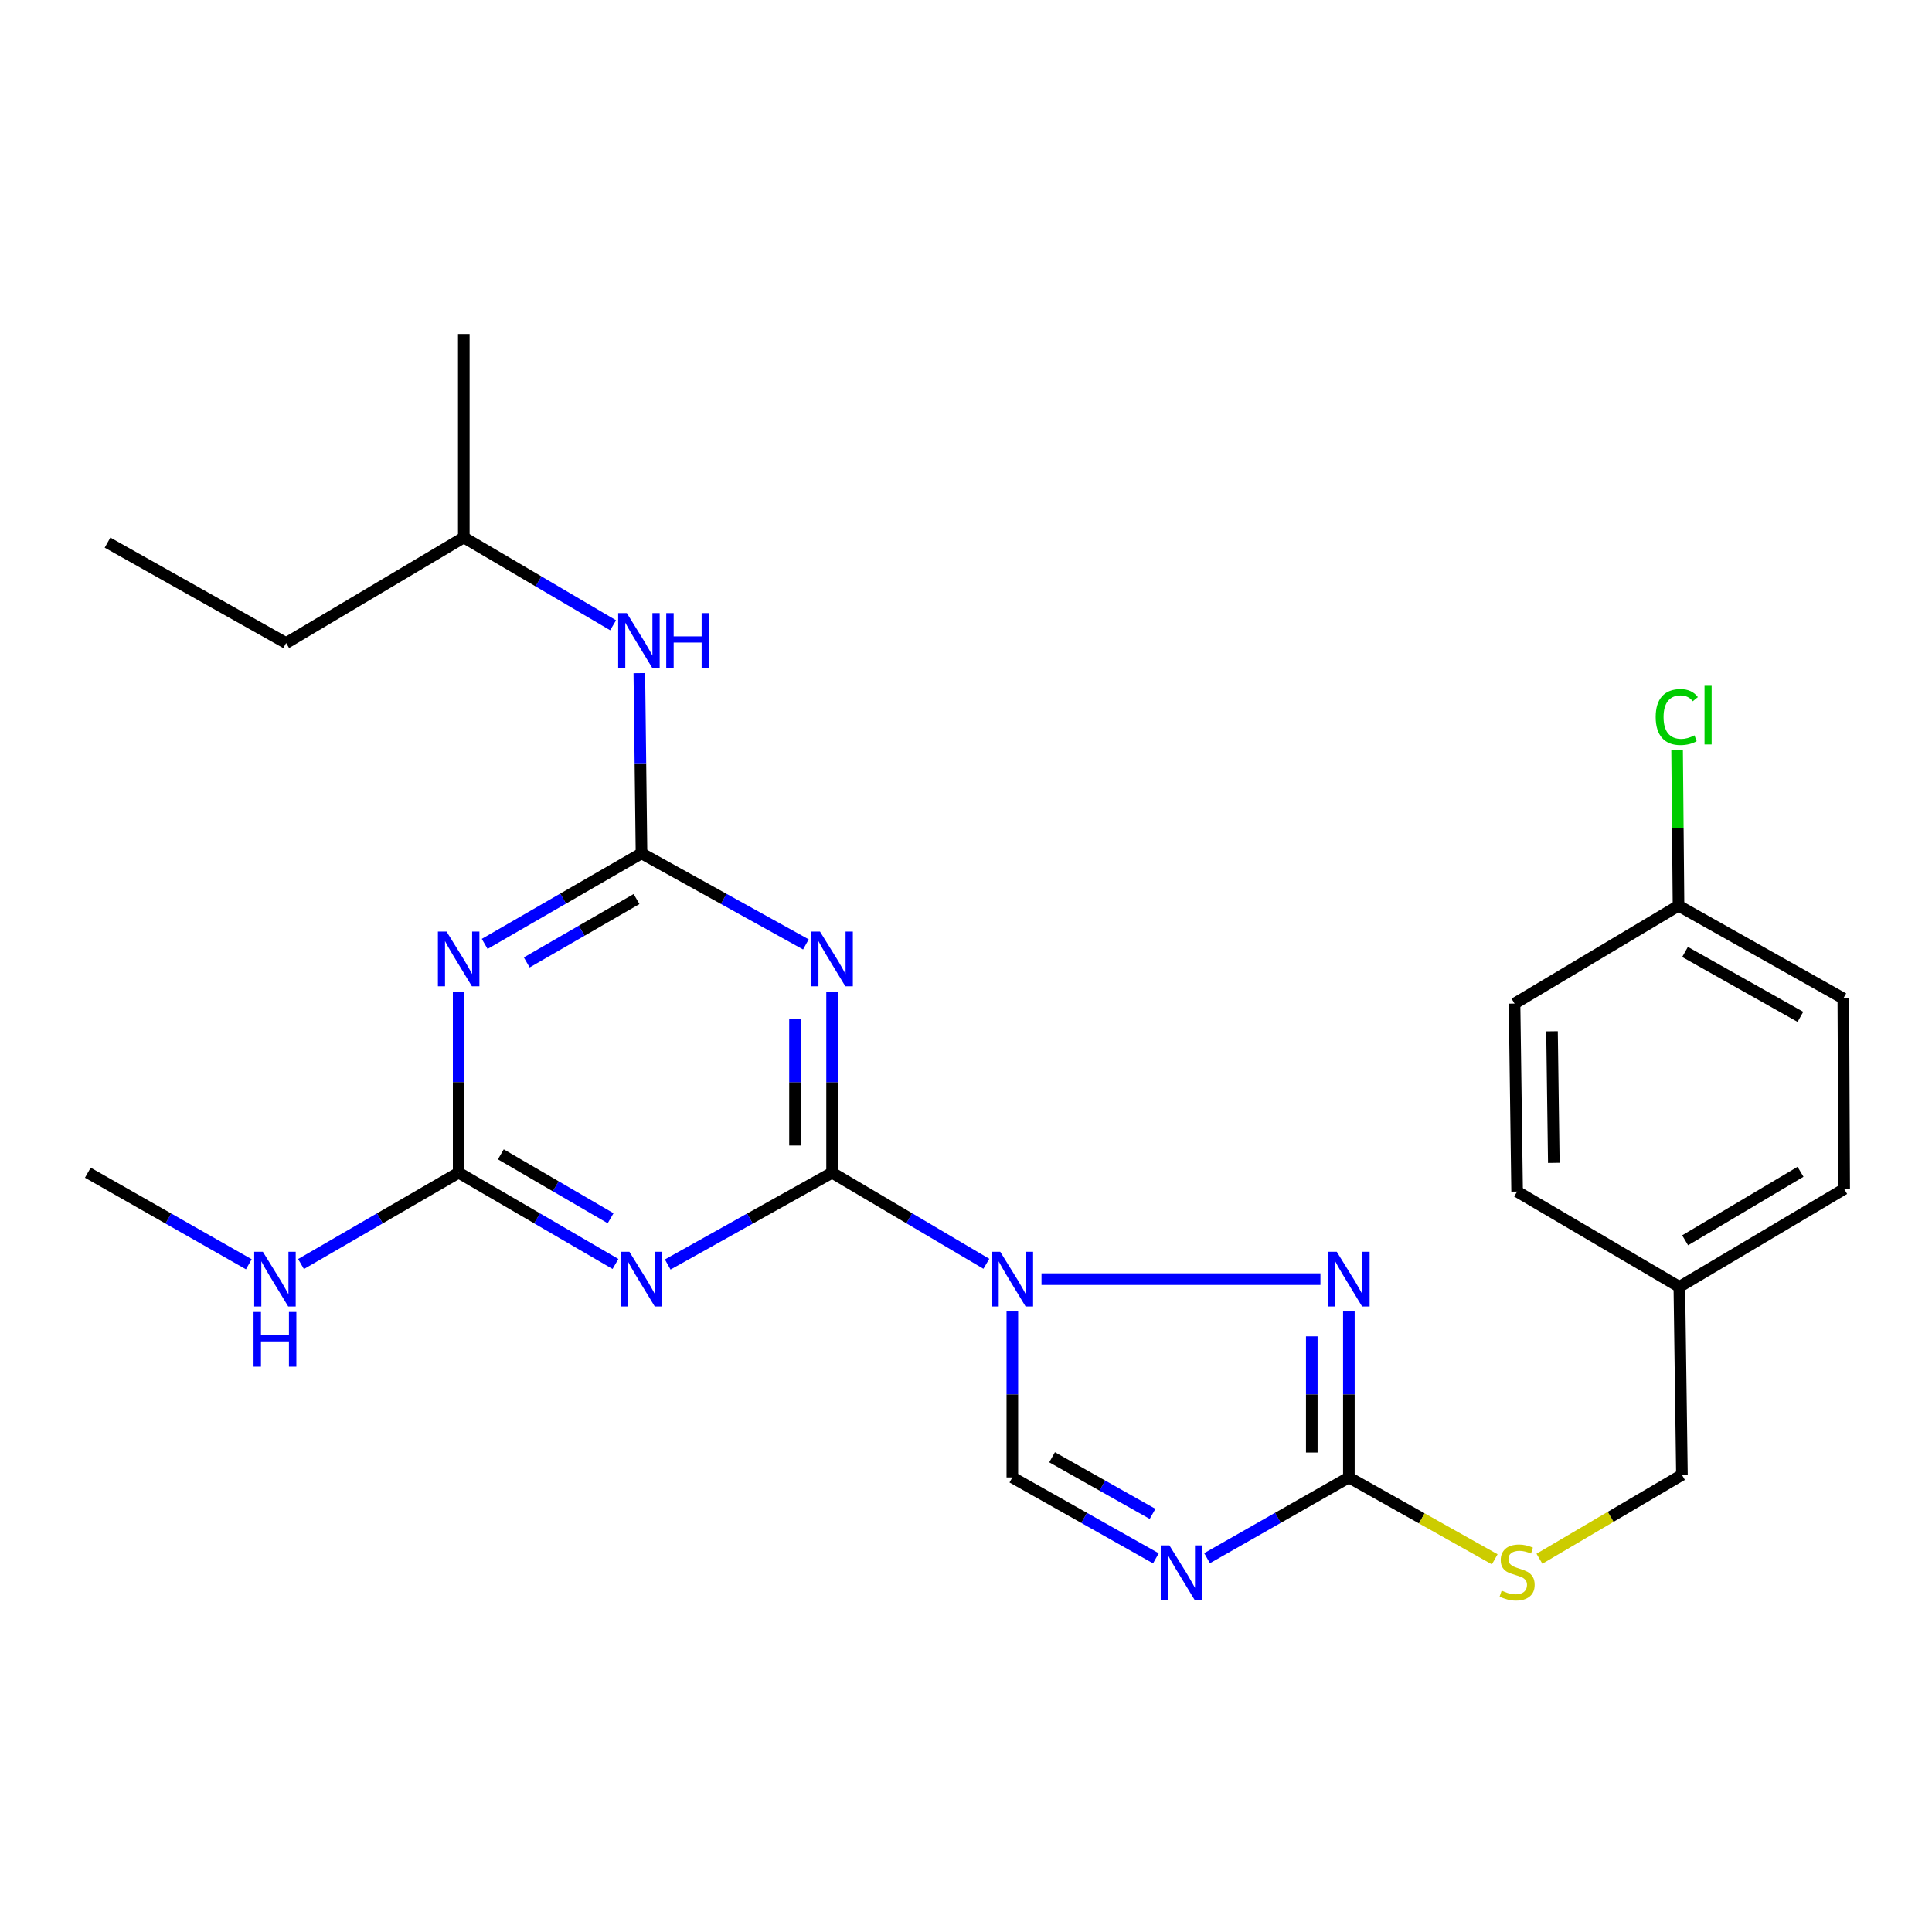<?xml version='1.0' encoding='iso-8859-1'?>
<svg version='1.1' baseProfile='full'
              xmlns='http://www.w3.org/2000/svg'
                      xmlns:rdkit='http://www.rdkit.org/xml'
                      xmlns:xlink='http://www.w3.org/1999/xlink'
                  xml:space='preserve'
width='1000px' height='1000px' viewBox='0 0 1000 1000'>
<!-- END OF HEADER -->
<rect style='opacity:1.0;fill:#FFFFFF;stroke:none' width='1000' height='1000' x='0' y='0'> </rect>
<path class='bond-0' d='M 510.537,654.142 L 470.612,630.565' style='fill:none;fill-rule:evenodd;stroke:#0000FF;stroke-width:6px;stroke-linecap:butt;stroke-linejoin:miter;stroke-opacity:1' />
<path class='bond-0' d='M 470.612,630.565 L 430.686,606.987' style='fill:none;fill-rule:evenodd;stroke:#000000;stroke-width:6px;stroke-linecap:butt;stroke-linejoin:miter;stroke-opacity:1' />
<path class='bond-3' d='M 539.081,662.084 L 683.455,662.084' style='fill:none;fill-rule:evenodd;stroke:#0000FF;stroke-width:6px;stroke-linecap:butt;stroke-linejoin:miter;stroke-opacity:1' />
<path class='bond-9' d='M 523.986,678.81 L 523.986,721.764' style='fill:none;fill-rule:evenodd;stroke:#0000FF;stroke-width:6px;stroke-linecap:butt;stroke-linejoin:miter;stroke-opacity:1' />
<path class='bond-9' d='M 523.986,721.764 L 523.986,764.717' style='fill:none;fill-rule:evenodd;stroke:#000000;stroke-width:6px;stroke-linecap:butt;stroke-linejoin:miter;stroke-opacity:1' />
<path class='bond-1' d='M 430.686,606.987 L 430.686,560.129' style='fill:none;fill-rule:evenodd;stroke:#000000;stroke-width:6px;stroke-linecap:butt;stroke-linejoin:miter;stroke-opacity:1' />
<path class='bond-1' d='M 430.686,560.129 L 430.686,513.271' style='fill:none;fill-rule:evenodd;stroke:#0000FF;stroke-width:6px;stroke-linecap:butt;stroke-linejoin:miter;stroke-opacity:1' />
<path class='bond-1' d='M 411.488,592.93 L 411.488,560.129' style='fill:none;fill-rule:evenodd;stroke:#000000;stroke-width:6px;stroke-linecap:butt;stroke-linejoin:miter;stroke-opacity:1' />
<path class='bond-1' d='M 411.488,560.129 L 411.488,527.329' style='fill:none;fill-rule:evenodd;stroke:#0000FF;stroke-width:6px;stroke-linecap:butt;stroke-linejoin:miter;stroke-opacity:1' />
<path class='bond-2' d='M 430.686,606.987 L 388.147,630.748' style='fill:none;fill-rule:evenodd;stroke:#000000;stroke-width:6px;stroke-linecap:butt;stroke-linejoin:miter;stroke-opacity:1' />
<path class='bond-2' d='M 388.147,630.748 L 345.607,654.508' style='fill:none;fill-rule:evenodd;stroke:#0000FF;stroke-width:6px;stroke-linecap:butt;stroke-linejoin:miter;stroke-opacity:1' />
<path class='bond-5' d='M 417.127,488.832 L 374.585,465.259' style='fill:none;fill-rule:evenodd;stroke:#0000FF;stroke-width:6px;stroke-linecap:butt;stroke-linejoin:miter;stroke-opacity:1' />
<path class='bond-5' d='M 374.585,465.259 L 332.042,441.686' style='fill:none;fill-rule:evenodd;stroke:#000000;stroke-width:6px;stroke-linecap:butt;stroke-linejoin:miter;stroke-opacity:1' />
<path class='bond-8' d='M 318.565,654.238 L 277.982,630.613' style='fill:none;fill-rule:evenodd;stroke:#0000FF;stroke-width:6px;stroke-linecap:butt;stroke-linejoin:miter;stroke-opacity:1' />
<path class='bond-8' d='M 277.982,630.613 L 237.398,606.987' style='fill:none;fill-rule:evenodd;stroke:#000000;stroke-width:6px;stroke-linecap:butt;stroke-linejoin:miter;stroke-opacity:1' />
<path class='bond-8' d='M 316.048,630.56 L 287.64,614.022' style='fill:none;fill-rule:evenodd;stroke:#0000FF;stroke-width:6px;stroke-linecap:butt;stroke-linejoin:miter;stroke-opacity:1' />
<path class='bond-8' d='M 287.64,614.022 L 259.232,597.484' style='fill:none;fill-rule:evenodd;stroke:#000000;stroke-width:6px;stroke-linecap:butt;stroke-linejoin:miter;stroke-opacity:1' />
<path class='bond-7' d='M 698.172,678.81 L 698.172,721.764' style='fill:none;fill-rule:evenodd;stroke:#0000FF;stroke-width:6px;stroke-linecap:butt;stroke-linejoin:miter;stroke-opacity:1' />
<path class='bond-7' d='M 698.172,721.764 L 698.172,764.717' style='fill:none;fill-rule:evenodd;stroke:#000000;stroke-width:6px;stroke-linecap:butt;stroke-linejoin:miter;stroke-opacity:1' />
<path class='bond-7' d='M 678.975,691.696 L 678.975,721.764' style='fill:none;fill-rule:evenodd;stroke:#0000FF;stroke-width:6px;stroke-linecap:butt;stroke-linejoin:miter;stroke-opacity:1' />
<path class='bond-7' d='M 678.975,721.764 L 678.975,751.831' style='fill:none;fill-rule:evenodd;stroke:#000000;stroke-width:6px;stroke-linecap:butt;stroke-linejoin:miter;stroke-opacity:1' />
<path class='bond-4' d='M 598.286,806.587 L 561.136,785.652' style='fill:none;fill-rule:evenodd;stroke:#0000FF;stroke-width:6px;stroke-linecap:butt;stroke-linejoin:miter;stroke-opacity:1' />
<path class='bond-4' d='M 561.136,785.652 L 523.986,764.717' style='fill:none;fill-rule:evenodd;stroke:#000000;stroke-width:6px;stroke-linecap:butt;stroke-linejoin:miter;stroke-opacity:1' />
<path class='bond-4' d='M 596.566,783.581 L 570.561,768.927' style='fill:none;fill-rule:evenodd;stroke:#0000FF;stroke-width:6px;stroke-linecap:butt;stroke-linejoin:miter;stroke-opacity:1' />
<path class='bond-4' d='M 570.561,768.927 L 544.556,754.273' style='fill:none;fill-rule:evenodd;stroke:#000000;stroke-width:6px;stroke-linecap:butt;stroke-linejoin:miter;stroke-opacity:1' />
<path class='bond-26' d='M 624.77,806.519 L 661.471,785.618' style='fill:none;fill-rule:evenodd;stroke:#0000FF;stroke-width:6px;stroke-linecap:butt;stroke-linejoin:miter;stroke-opacity:1' />
<path class='bond-26' d='M 661.471,785.618 L 698.172,764.717' style='fill:none;fill-rule:evenodd;stroke:#000000;stroke-width:6px;stroke-linecap:butt;stroke-linejoin:miter;stroke-opacity:1' />
<path class='bond-10' d='M 332.042,441.686 L 331.478,395.051' style='fill:none;fill-rule:evenodd;stroke:#000000;stroke-width:6px;stroke-linecap:butt;stroke-linejoin:miter;stroke-opacity:1' />
<path class='bond-10' d='M 331.478,395.051 L 330.914,348.417' style='fill:none;fill-rule:evenodd;stroke:#0000FF;stroke-width:6px;stroke-linecap:butt;stroke-linejoin:miter;stroke-opacity:1' />
<path class='bond-27' d='M 332.042,441.686 L 291.457,465.125' style='fill:none;fill-rule:evenodd;stroke:#000000;stroke-width:6px;stroke-linecap:butt;stroke-linejoin:miter;stroke-opacity:1' />
<path class='bond-27' d='M 291.457,465.125 L 250.871,488.565' style='fill:none;fill-rule:evenodd;stroke:#0000FF;stroke-width:6px;stroke-linecap:butt;stroke-linejoin:miter;stroke-opacity:1' />
<path class='bond-27' d='M 329.468,465.342 L 301.058,481.749' style='fill:none;fill-rule:evenodd;stroke:#000000;stroke-width:6px;stroke-linecap:butt;stroke-linejoin:miter;stroke-opacity:1' />
<path class='bond-27' d='M 301.058,481.749 L 272.648,498.157' style='fill:none;fill-rule:evenodd;stroke:#0000FF;stroke-width:6px;stroke-linecap:butt;stroke-linejoin:miter;stroke-opacity:1' />
<path class='bond-6' d='M 237.398,513.271 L 237.398,560.129' style='fill:none;fill-rule:evenodd;stroke:#0000FF;stroke-width:6px;stroke-linecap:butt;stroke-linejoin:miter;stroke-opacity:1' />
<path class='bond-6' d='M 237.398,560.129 L 237.398,606.987' style='fill:none;fill-rule:evenodd;stroke:#000000;stroke-width:6px;stroke-linecap:butt;stroke-linejoin:miter;stroke-opacity:1' />
<path class='bond-11' d='M 698.172,764.717 L 735.925,785.907' style='fill:none;fill-rule:evenodd;stroke:#000000;stroke-width:6px;stroke-linecap:butt;stroke-linejoin:miter;stroke-opacity:1' />
<path class='bond-11' d='M 735.925,785.907 L 773.678,807.098' style='fill:none;fill-rule:evenodd;stroke:#CCCC00;stroke-width:6px;stroke-linecap:butt;stroke-linejoin:miter;stroke-opacity:1' />
<path class='bond-12' d='M 237.398,606.987 L 196.601,630.628' style='fill:none;fill-rule:evenodd;stroke:#000000;stroke-width:6px;stroke-linecap:butt;stroke-linejoin:miter;stroke-opacity:1' />
<path class='bond-12' d='M 196.601,630.628 L 155.804,654.269' style='fill:none;fill-rule:evenodd;stroke:#0000FF;stroke-width:6px;stroke-linecap:butt;stroke-linejoin:miter;stroke-opacity:1' />
<path class='bond-21' d='M 317.34,323.637 L 278.702,300.906' style='fill:none;fill-rule:evenodd;stroke:#0000FF;stroke-width:6px;stroke-linecap:butt;stroke-linejoin:miter;stroke-opacity:1' />
<path class='bond-21' d='M 278.702,300.906 L 240.065,278.175' style='fill:none;fill-rule:evenodd;stroke:#000000;stroke-width:6px;stroke-linecap:butt;stroke-linejoin:miter;stroke-opacity:1' />
<path class='bond-13' d='M 796.809,806.797 L 833.688,785.096' style='fill:none;fill-rule:evenodd;stroke:#CCCC00;stroke-width:6px;stroke-linecap:butt;stroke-linejoin:miter;stroke-opacity:1' />
<path class='bond-13' d='M 833.688,785.096 L 870.567,763.394' style='fill:none;fill-rule:evenodd;stroke:#000000;stroke-width:6px;stroke-linecap:butt;stroke-linejoin:miter;stroke-opacity:1' />
<path class='bond-22' d='M 128.791,654.391 L 87.123,630.689' style='fill:none;fill-rule:evenodd;stroke:#0000FF;stroke-width:6px;stroke-linecap:butt;stroke-linejoin:miter;stroke-opacity:1' />
<path class='bond-22' d='M 87.123,630.689 L 45.455,606.987' style='fill:none;fill-rule:evenodd;stroke:#000000;stroke-width:6px;stroke-linecap:butt;stroke-linejoin:miter;stroke-opacity:1' />
<path class='bond-15' d='M 870.567,763.394 L 869.223,666.084' style='fill:none;fill-rule:evenodd;stroke:#000000;stroke-width:6px;stroke-linecap:butt;stroke-linejoin:miter;stroke-opacity:1' />
<path class='bond-14' d='M 868.796,468.797 L 954.098,516.791' style='fill:none;fill-rule:evenodd;stroke:#000000;stroke-width:6px;stroke-linecap:butt;stroke-linejoin:miter;stroke-opacity:1' />
<path class='bond-14' d='M 872.178,492.727 L 931.889,526.323' style='fill:none;fill-rule:evenodd;stroke:#000000;stroke-width:6px;stroke-linecap:butt;stroke-linejoin:miter;stroke-opacity:1' />
<path class='bond-16' d='M 868.796,468.797 L 868.43,428.478' style='fill:none;fill-rule:evenodd;stroke:#000000;stroke-width:6px;stroke-linecap:butt;stroke-linejoin:miter;stroke-opacity:1' />
<path class='bond-16' d='M 868.43,428.478 L 868.064,388.159' style='fill:none;fill-rule:evenodd;stroke:#00CC00;stroke-width:6px;stroke-linecap:butt;stroke-linejoin:miter;stroke-opacity:1' />
<path class='bond-28' d='M 868.796,468.797 L 783.922,519.457' style='fill:none;fill-rule:evenodd;stroke:#000000;stroke-width:6px;stroke-linecap:butt;stroke-linejoin:miter;stroke-opacity:1' />
<path class='bond-19' d='M 869.223,666.084 L 785.255,616.757' style='fill:none;fill-rule:evenodd;stroke:#000000;stroke-width:6px;stroke-linecap:butt;stroke-linejoin:miter;stroke-opacity:1' />
<path class='bond-20' d='M 869.223,666.084 L 954.545,615.424' style='fill:none;fill-rule:evenodd;stroke:#000000;stroke-width:6px;stroke-linecap:butt;stroke-linejoin:miter;stroke-opacity:1' />
<path class='bond-20' d='M 872.22,641.978 L 931.946,606.516' style='fill:none;fill-rule:evenodd;stroke:#000000;stroke-width:6px;stroke-linecap:butt;stroke-linejoin:miter;stroke-opacity:1' />
<path class='bond-17' d='M 783.922,519.457 L 785.255,616.757' style='fill:none;fill-rule:evenodd;stroke:#000000;stroke-width:6px;stroke-linecap:butt;stroke-linejoin:miter;stroke-opacity:1' />
<path class='bond-17' d='M 803.317,533.789 L 804.251,601.899' style='fill:none;fill-rule:evenodd;stroke:#000000;stroke-width:6px;stroke-linecap:butt;stroke-linejoin:miter;stroke-opacity:1' />
<path class='bond-18' d='M 954.098,516.791 L 954.545,615.424' style='fill:none;fill-rule:evenodd;stroke:#000000;stroke-width:6px;stroke-linecap:butt;stroke-linejoin:miter;stroke-opacity:1' />
<path class='bond-23' d='M 240.065,278.175 L 148.098,332.835' style='fill:none;fill-rule:evenodd;stroke:#000000;stroke-width:6px;stroke-linecap:butt;stroke-linejoin:miter;stroke-opacity:1' />
<path class='bond-24' d='M 240.065,278.175 L 240.065,172.877' style='fill:none;fill-rule:evenodd;stroke:#000000;stroke-width:6px;stroke-linecap:butt;stroke-linejoin:miter;stroke-opacity:1' />
<path class='bond-25' d='M 148.098,332.835 L 55.661,280.852' style='fill:none;fill-rule:evenodd;stroke:#000000;stroke-width:6px;stroke-linecap:butt;stroke-linejoin:miter;stroke-opacity:1' />
<path  class='atom-0' d='M 517.726 647.924
L 527.006 662.924
Q 527.926 664.404, 529.406 667.084
Q 530.886 669.764, 530.966 669.924
L 530.966 647.924
L 534.726 647.924
L 534.726 676.244
L 530.846 676.244
L 520.886 659.844
Q 519.726 657.924, 518.486 655.724
Q 517.286 653.524, 516.926 652.844
L 516.926 676.244
L 513.246 676.244
L 513.246 647.924
L 517.726 647.924
' fill='#0000FF'/>
<path  class='atom-2' d='M 424.426 482.185
L 433.706 497.185
Q 434.626 498.665, 436.106 501.345
Q 437.586 504.025, 437.666 504.185
L 437.666 482.185
L 441.426 482.185
L 441.426 510.505
L 437.546 510.505
L 427.586 494.105
Q 426.426 492.185, 425.186 489.985
Q 423.986 487.785, 423.626 487.105
L 423.626 510.505
L 419.946 510.505
L 419.946 482.185
L 424.426 482.185
' fill='#0000FF'/>
<path  class='atom-3' d='M 325.782 647.924
L 335.062 662.924
Q 335.982 664.404, 337.462 667.084
Q 338.942 669.764, 339.022 669.924
L 339.022 647.924
L 342.782 647.924
L 342.782 676.244
L 338.902 676.244
L 328.942 659.844
Q 327.782 657.924, 326.542 655.724
Q 325.342 653.524, 324.982 652.844
L 324.982 676.244
L 321.302 676.244
L 321.302 647.924
L 325.782 647.924
' fill='#0000FF'/>
<path  class='atom-4' d='M 691.912 647.924
L 701.192 662.924
Q 702.112 664.404, 703.592 667.084
Q 705.072 669.764, 705.152 669.924
L 705.152 647.924
L 708.912 647.924
L 708.912 676.244
L 705.032 676.244
L 695.072 659.844
Q 693.912 657.924, 692.672 655.724
Q 691.472 653.524, 691.112 652.844
L 691.112 676.244
L 687.432 676.244
L 687.432 647.924
L 691.912 647.924
' fill='#0000FF'/>
<path  class='atom-5' d='M 605.278 799.895
L 614.558 814.895
Q 615.478 816.375, 616.958 819.055
Q 618.438 821.735, 618.518 821.895
L 618.518 799.895
L 622.278 799.895
L 622.278 828.215
L 618.398 828.215
L 608.438 811.815
Q 607.278 809.895, 606.038 807.695
Q 604.838 805.495, 604.478 804.815
L 604.478 828.215
L 600.798 828.215
L 600.798 799.895
L 605.278 799.895
' fill='#0000FF'/>
<path  class='atom-7' d='M 231.138 482.185
L 240.418 497.185
Q 241.338 498.665, 242.818 501.345
Q 244.298 504.025, 244.378 504.185
L 244.378 482.185
L 248.138 482.185
L 248.138 510.505
L 244.258 510.505
L 234.298 494.105
Q 233.138 492.185, 231.898 489.985
Q 230.698 487.785, 230.338 487.105
L 230.338 510.505
L 226.658 510.505
L 226.658 482.185
L 231.138 482.185
' fill='#0000FF'/>
<path  class='atom-11' d='M 324.449 317.342
L 333.729 332.342
Q 334.649 333.822, 336.129 336.502
Q 337.609 339.182, 337.689 339.342
L 337.689 317.342
L 341.449 317.342
L 341.449 345.662
L 337.569 345.662
L 327.609 329.262
Q 326.449 327.342, 325.209 325.142
Q 324.009 322.942, 323.649 322.262
L 323.649 345.662
L 319.969 345.662
L 319.969 317.342
L 324.449 317.342
' fill='#0000FF'/>
<path  class='atom-11' d='M 344.849 317.342
L 348.689 317.342
L 348.689 329.382
L 363.169 329.382
L 363.169 317.342
L 367.009 317.342
L 367.009 345.662
L 363.169 345.662
L 363.169 332.582
L 348.689 332.582
L 348.689 345.662
L 344.849 345.662
L 344.849 317.342
' fill='#0000FF'/>
<path  class='atom-12' d='M 777.255 823.316
Q 777.575 823.436, 778.895 823.996
Q 780.215 824.556, 781.655 824.916
Q 783.135 825.236, 784.575 825.236
Q 787.255 825.236, 788.815 823.956
Q 790.375 822.636, 790.375 820.356
Q 790.375 818.796, 789.575 817.836
Q 788.815 816.876, 787.615 816.356
Q 786.415 815.836, 784.415 815.236
Q 781.895 814.476, 780.375 813.756
Q 778.895 813.036, 777.815 811.516
Q 776.775 809.996, 776.775 807.436
Q 776.775 803.876, 779.175 801.676
Q 781.615 799.476, 786.415 799.476
Q 789.695 799.476, 793.415 801.036
L 792.495 804.116
Q 789.095 802.716, 786.535 802.716
Q 783.775 802.716, 782.255 803.876
Q 780.735 804.996, 780.775 806.956
Q 780.775 808.476, 781.535 809.396
Q 782.335 810.316, 783.455 810.836
Q 784.615 811.356, 786.535 811.956
Q 789.095 812.756, 790.615 813.556
Q 792.135 814.356, 793.215 815.996
Q 794.335 817.596, 794.335 820.356
Q 794.335 824.276, 791.695 826.396
Q 789.095 828.476, 784.735 828.476
Q 782.215 828.476, 780.295 827.916
Q 778.415 827.396, 776.175 826.476
L 777.255 823.316
' fill='#CCCC00'/>
<path  class='atom-13' d='M 136.057 647.924
L 145.337 662.924
Q 146.257 664.404, 147.737 667.084
Q 149.217 669.764, 149.297 669.924
L 149.297 647.924
L 153.057 647.924
L 153.057 676.244
L 149.177 676.244
L 139.217 659.844
Q 138.057 657.924, 136.817 655.724
Q 135.617 653.524, 135.257 652.844
L 135.257 676.244
L 131.577 676.244
L 131.577 647.924
L 136.057 647.924
' fill='#0000FF'/>
<path  class='atom-13' d='M 131.237 679.076
L 135.077 679.076
L 135.077 691.116
L 149.557 691.116
L 149.557 679.076
L 153.397 679.076
L 153.397 707.396
L 149.557 707.396
L 149.557 694.316
L 135.077 694.316
L 135.077 707.396
L 131.237 707.396
L 131.237 679.076
' fill='#0000FF'/>
<path  class='atom-17' d='M 856.98 371.133
Q 856.98 364.093, 860.26 360.413
Q 863.58 356.693, 869.86 356.693
Q 875.7 356.693, 878.82 360.813
L 876.18 362.973
Q 873.9 359.973, 869.86 359.973
Q 865.58 359.973, 863.3 362.853
Q 861.06 365.693, 861.06 371.133
Q 861.06 376.733, 863.38 379.613
Q 865.74 382.493, 870.3 382.493
Q 873.42 382.493, 877.06 380.613
L 878.18 383.613
Q 876.7 384.573, 874.46 385.133
Q 872.22 385.693, 869.74 385.693
Q 863.58 385.693, 860.26 381.933
Q 856.98 378.173, 856.98 371.133
' fill='#00CC00'/>
<path  class='atom-17' d='M 882.26 354.973
L 885.94 354.973
L 885.94 385.333
L 882.26 385.333
L 882.26 354.973
' fill='#00CC00'/>
</svg>
